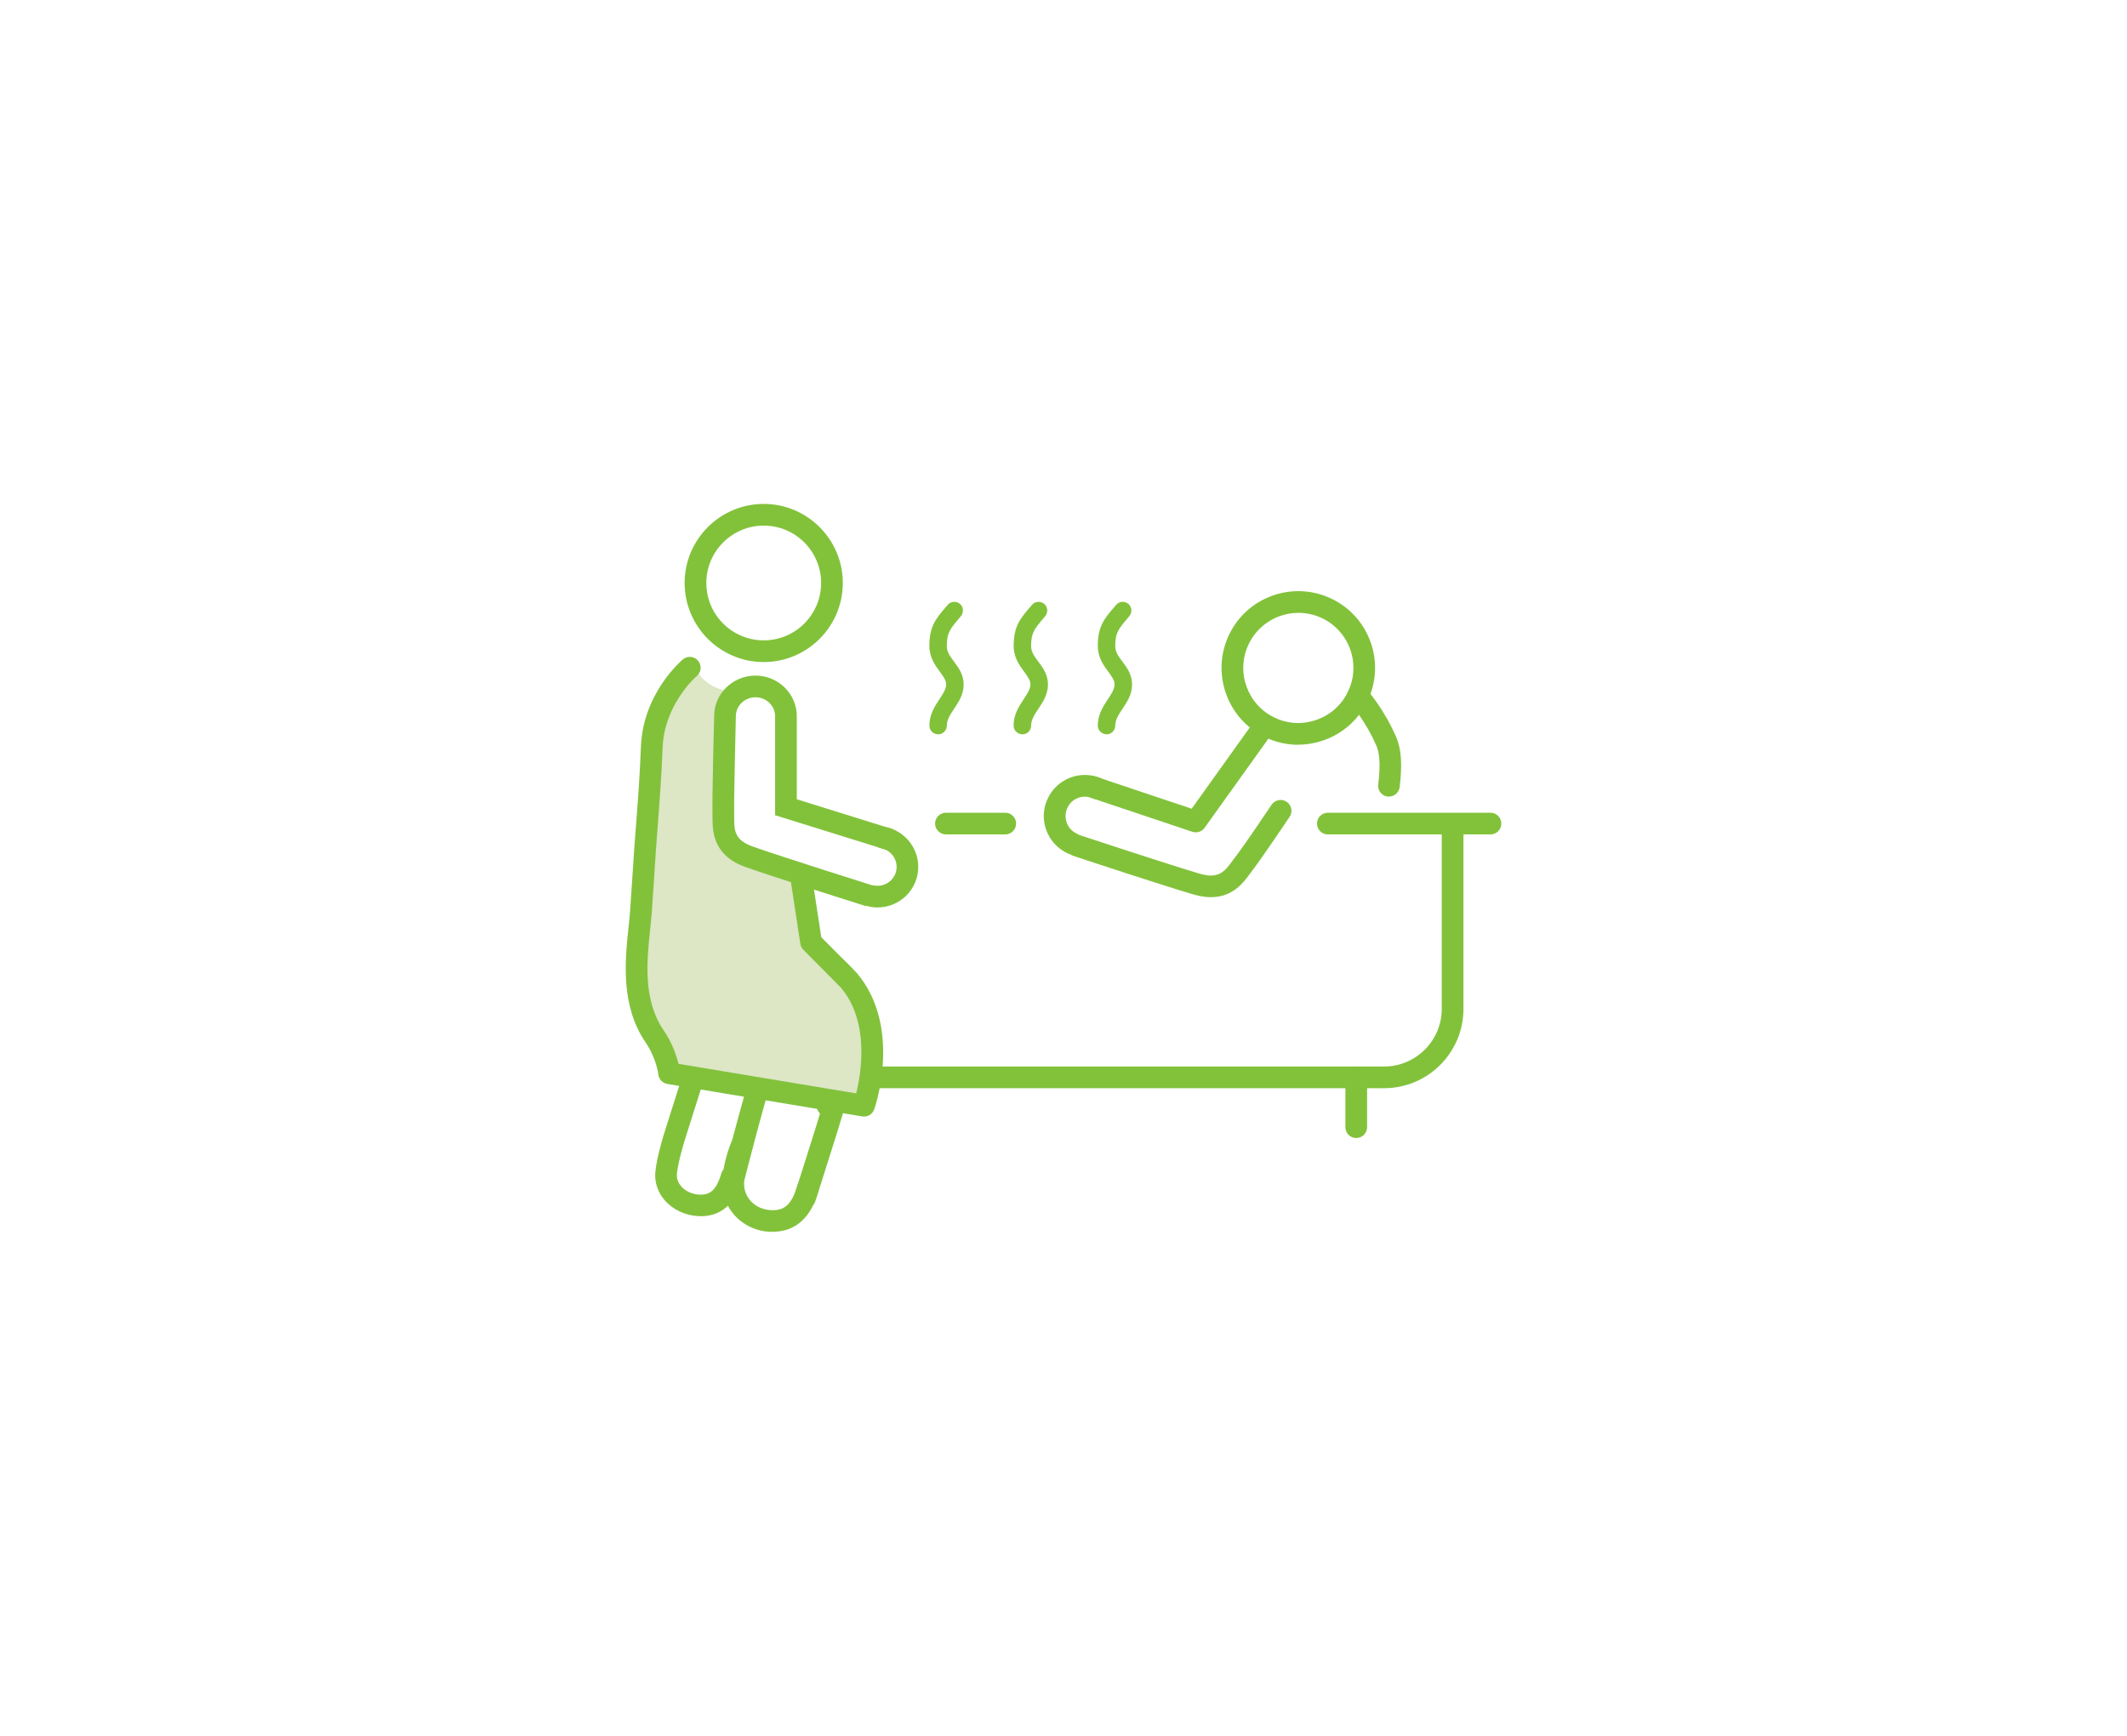 <?xml version="1.0" encoding="UTF-8"?><svg id="_レイヤー_1" xmlns="http://www.w3.org/2000/svg" width="245" height="200" viewBox="0 0 245 200"><defs><style>.cls-1{fill:#dde6c5;}.cls-2{fill:#82c23b;}</style></defs><path class="cls-2" d="M171.68,96.14h-18.73c-.69,0-1.25-.56-1.25-1.25s.56-1.25,1.25-1.25h18.73c.69,0,1.25,.56,1.25,1.25s-.56,1.25-1.25,1.25Z"/><path class="cls-2" d="M115.79,96.14h-6.83c-.69,0-1.25-.56-1.25-1.25s.56-1.25,1.25-1.25h6.83c.69,0,1.25,.56,1.25,1.25s-.56,1.25-1.25,1.25Z"/><path class="cls-2" d="M159.43,125.38H92.11c-5.04,0-9.14-4.1-9.14-9.14,0-.69,.56-1.25,1.25-1.25s1.25,.56,1.25,1.25c0,3.66,2.98,6.64,6.64,6.64h67.32c3.66,0,6.64-2.98,6.64-6.64v-20.79c0-.69,.56-1.25,1.25-1.25s1.25,.56,1.25,1.25v20.79c0,5.04-4.1,9.14-9.14,9.14Z"/><path class="cls-2" d="M95.32,128.65c-.69,0-1.25-.56-1.25-1.25v-3.27c0-.69,.56-1.25,1.25-1.25s1.25,.56,1.25,1.25v3.27c0,.69-.56,1.25-1.25,1.25Z"/><path class="cls-2" d="M156.22,131.12c-.69,0-1.25-.56-1.25-1.25v-5.74c0-.69,.56-1.25,1.25-1.25s1.25,.56,1.25,1.25v5.74c0,.69-.56,1.25-1.25,1.25Z"/><path class="cls-2" d="M127.45,84.6c-.55,0-1-.45-1-1,0-1.27,.62-2.22,1.17-3.05,.41-.62,.76-1.16,.76-1.69,0-.46-.27-.85-.71-1.45-.54-.73-1.22-1.64-1.22-3,0-2.22,.74-3.11,1.87-4.44l.23-.27c.35-.42,.99-.48,1.41-.13,.42,.35,.48,.98,.13,1.41l-.23,.28c-1.02,1.21-1.4,1.66-1.4,3.16,0,.67,.31,1.12,.83,1.81,.52,.7,1.11,1.49,1.11,2.64s-.58,2.01-1.1,2.79c-.45,.68-.84,1.27-.84,1.95,0,.55-.45,1-1,1Z"/><path class="cls-2" d="M117.75,84.6c-.55,0-1-.45-1-1,0-1.27,.62-2.22,1.17-3.05,.41-.62,.77-1.16,.77-1.69,0-.46-.27-.85-.71-1.45-.54-.73-1.22-1.64-1.22-3,0-2.23,.74-3.11,1.87-4.44l.23-.27c.35-.42,.98-.48,1.41-.13,.42,.35,.48,.98,.13,1.41l-.23,.28c-1.02,1.21-1.4,1.66-1.4,3.16,0,.67,.31,1.12,.83,1.81,.52,.7,1.11,1.49,1.11,2.64s-.58,2.01-1.1,2.79c-.45,.68-.84,1.27-.84,1.95,0,.55-.45,1-1,1Z"/><path class="cls-2" d="M108.05,84.6c-.55,0-1-.45-1-1,0-1.27,.62-2.22,1.17-3.05,.41-.62,.76-1.16,.76-1.69,0-.46-.27-.85-.71-1.45-.54-.73-1.22-1.64-1.22-3,0-2.22,.74-3.11,1.87-4.44l.23-.27c.35-.42,.99-.48,1.41-.13,.42,.35,.48,.98,.13,1.41l-.23,.28c-1.02,1.21-1.4,1.66-1.4,3.16,0,.67,.31,1.12,.83,1.81,.52,.7,1.11,1.49,1.11,2.64s-.58,2.01-1.1,2.79c-.45,.68-.84,1.27-.84,1.95,0,.55-.45,1-1,1Z"/><g><path class="cls-2" d="M149.53,85.81c-1.26,0-2.53-.27-3.74-.84-4.41-2.07-6.32-7.35-4.25-11.77,1-2.14,2.78-3.76,5-4.56,2.22-.8,4.63-.69,6.76,.31,2.14,1,3.76,2.78,4.56,5,.8,2.22,.69,4.62-.31,6.76h0c-1.51,3.21-4.7,5.09-8.02,5.09Zm.03-15.2c-.73,0-1.46,.13-2.16,.38-1.59,.58-2.87,1.74-3.59,3.27-1.49,3.17-.12,6.96,3.04,8.44,3.16,1.49,6.95,.12,8.44-3.05,.72-1.54,.8-3.26,.23-4.85-.58-1.59-1.74-2.87-3.27-3.59-.86-.4-1.77-.6-2.69-.6Z"/><path class="cls-2" d="M123.48,98.43c-.18,0-.36-.04-.53-.12-1.14-.54-2.01-1.49-2.44-2.68-.43-1.19-.37-2.47,.17-3.62s1.49-2.01,2.67-2.44c1.19-.43,2.47-.37,3.62,.17,.62,.29,.89,1.04,.6,1.66-.29,.62-1.04,.89-1.66,.6-.54-.25-1.14-.28-1.7-.08-.56,.2-1.01,.61-1.26,1.15-.25,.54-.28,1.15-.08,1.71,.2,.56,.61,1.01,1.15,1.26,.62,.29,.89,1.04,.6,1.66-.21,.45-.66,.72-1.13,.72Z"/><path class="cls-2" d="M159.99,91.79c-.05,0-.11,0-.16-.01-.68-.09-1.17-.71-1.08-1.4,.32-2.52,.08-3.77-.18-4.38-1.28-3-3.05-4.95-3.07-4.97-.47-.51-.43-1.3,.07-1.77,.51-.47,1.3-.44,1.76,.07,.08,.09,2.08,2.27,3.53,5.69,.56,1.31,.67,3.17,.36,5.67-.08,.63-.62,1.09-1.24,1.09Z"/><path class="cls-2" d="M139.47,103.37c-.58,0-1.23-.09-1.96-.3-3.4-.99-13.48-4.32-13.91-4.47-.66-.22-1.01-.92-.79-1.58,.22-.65,.92-1.01,1.58-.79,.1,.03,10.47,3.46,13.82,4.44,2.2,.64,2.88-.3,3.75-1.49,.12-.16,.23-.32,.35-.46,.92-1.17,4.13-5.95,4.16-6,.38-.57,1.16-.72,1.74-.34,.57,.39,.72,1.16,.34,1.73-.13,.2-3.3,4.9-4.26,6.14-.1,.12-.2,.26-.3,.4-.73,1.01-1.98,2.72-4.51,2.72Z"/><path class="cls-2" d="M137.75,95.9c-.13,0-.27-.02-.4-.06l-11.91-3.99c-.65-.22-1.01-.93-.79-1.58,.22-.65,.93-1.01,1.58-.79l11.03,3.7,7.16-10.01c.4-.56,1.18-.69,1.74-.29,.56,.4,.69,1.18,.29,1.74l-7.7,10.76c-.24,.33-.62,.52-1.02,.52Z"/></g><g><path class="cls-2" d="M88.99,141.93c-.1,0-.2,0-.3,0-3.07-.14-5.48-2.57-5.48-5.53,0-2.62,1.11-5,1.16-5.1,.3-.62,1.04-.89,1.67-.59,.62,.3,.89,1.04,.59,1.66,0,.02-.92,1.99-.92,4.03,0,1.65,1.33,2.95,3.09,3.03,1.38,.06,2.34-.4,3.08-2.92,.2-.66,.89-1.04,1.55-.85,.66,.2,1.04,.89,.85,1.55-.35,1.18-1.39,4.71-5.29,4.71Z"/><path class="cls-2" d="M80.7,140.12c-.09,0-.18,0-.27,0-1.48-.07-2.93-.75-3.86-1.82-.81-.94-1.2-2.11-1.08-3.3,.15-1.61,.93-4.15,.96-4.25,.65-2.03,3.84-12.14,3.84-12.14l2.38,.75s-3.2,10.12-3.84,12.14c0,.01-.73,2.38-.86,3.74-.06,.65,.23,1.13,.48,1.43,.49,.57,1.27,.93,2.09,.97,1.13,.04,1.92-.33,2.55-2.45,.19-.66,.89-1.04,1.55-.85,.66,.2,1.04,.89,.85,1.55-.31,1.06-1.25,4.24-4.79,4.24Z"/><path class="cls-2" d="M84.56,136.75c-.1,0-.2-.01-.3-.04-.67-.17-1.08-.85-.91-1.52,.02-.08,2.02-8.04,3.59-13.05,1.33-4.24,.08-5.01-1.37-5.91-.43-.26-1.05-.59-1.83-1-2.14-1.11-5.37-2.8-9.24-5.67-.55-.41-.67-1.19-.26-1.75s1.19-.67,1.75-.26c3.72,2.75,6.84,4.38,8.91,5.46,.83,.43,1.49,.78,2,1.09,2.1,1.3,4.2,3.16,2.44,8.78-1.54,4.94-3.53,12.83-3.55,12.91-.14,.57-.65,.95-1.21,.95Z"/><path class="cls-2" d="M92.71,139.25c-.13,0-.26-.02-.39-.06-.66-.21-1.01-.92-.8-1.58,.04-.14,4.44-13.63,5.45-18.19,1.12-5.07-.69-6.4-2.14-7.47-1.73-1.27-7.42-4.94-11.18-7.36l-.84-.54c-.58-.37-.75-1.15-.37-1.73,.38-.58,1.15-.75,1.73-.37l.84,.54c4.02,2.59,9.52,6.14,11.31,7.45,2.21,1.63,4.46,3.88,3.1,10.03-1.03,4.68-5.33,17.87-5.51,18.43-.17,.53-.66,.86-1.19,.86Z"/></g><path class="cls-1" d="M73.67,104.85l1.11-12.97s-.88-5.84,1.81-10.39c2.7-4.55,3.5-4.55,3.5-4.55,0,0,1.23,3.75,7.88,2.7l-4.29,1.85-.36,12.18,.22,4.7,8.52,2.4,.69,4.5,.5,3.29,5.6,4.95,.86,13.22-11.64-1.76-10.06-.84-4.43-9.24,.08-10.04Z"/><path class="cls-2" d="M99.52,128.65c-.07,0-.14,0-.21-.02l-22.44-3.74c-.56-.09-.99-.55-1.04-1.11,0-.01-.21-1.82-1.47-3.68-2.91-4.26-2.36-9.48-1.96-13.29,.08-.73,.15-1.42,.19-2.05l.22-3.24c.17-2.82,.33-4.9,.48-6.83,.21-2.73,.39-5.09,.54-8.74,.26-6.07,4.63-9.81,4.82-9.97,.53-.45,1.32-.38,1.76,.15,.44,.53,.38,1.32-.15,1.76-.08,.06-3.72,3.25-3.93,8.17-.16,3.7-.34,6.07-.55,8.83-.15,1.91-.3,3.99-.47,6.8l-.22,3.25c-.05,.66-.12,1.38-.2,2.14-.38,3.62-.85,8.11,1.54,11.61,1.02,1.49,1.5,2.96,1.72,3.88l20.47,3.41c.58-2.34,1.58-8.26-1.79-12.22l-4.29-4.32c-.19-.19-.31-.43-.35-.69l-1.19-7.79c-.1-.68,.36-1.32,1.05-1.42,.67-.1,1.32,.36,1.42,1.05l1.13,7.39,4.07,4.1c5.26,6.17,2.17,15.35,2.03,15.73-.18,.51-.66,.84-1.18,.84Z"/><path class="cls-2" d="M87.97,76.28c-5.02,0-9.11-4.09-9.11-9.11s4.09-9.11,9.11-9.11,9.11,4.09,9.11,9.11-4.09,9.11-9.11,9.11Zm0-15.72c-3.64,0-6.61,2.96-6.61,6.61s2.96,6.61,6.61,6.61,6.61-2.96,6.61-6.61-2.96-6.61-6.61-6.61Z"/><g><path class="cls-2" d="M101.11,104.56c-.29,0-.58-.03-.87-.08-.68-.13-1.12-.78-1-1.46,.13-.68,.78-1.13,1.46-1,1.17,.22,2.32-.56,2.54-1.74,.22-1.18-.56-2.32-1.74-2.54-.68-.13-1.12-.78-1-1.46,.13-.68,.78-1.12,1.46-1,2.53,.48,4.21,2.93,3.73,5.46-.42,2.24-2.39,3.81-4.59,3.81Z"/><path class="cls-2" d="M99.92,104.4c-.12,0-.25-.02-.38-.06-.42-.13-10.4-3.28-13.68-4.45-3.77-1.34-3.78-4.16-3.79-5.68,0-.17,0-.33,0-.49-.06-1.55,.18-10.84,.19-11.23,0-2.55,2.14-4.65,4.76-4.65s4.76,2.1,4.76,4.68v9.57s10.94,3.41,10.94,3.41c.66,.21,1.03,.91,.82,1.56s-.9,1.03-1.57,.82l-12.69-3.95v-11.41c0-1.2-1.01-2.18-2.26-2.18s-2.26,.98-2.26,2.18c-.08,3.35-.23,9.93-.19,11.11,0,.18,0,.37,0,.57,0,1.44,.01,2.58,2.12,3.33,3.24,1.15,13.5,4.39,13.6,4.42,.66,.21,1.02,.91,.82,1.57-.17,.53-.66,.87-1.19,.87Z"/></g></svg>